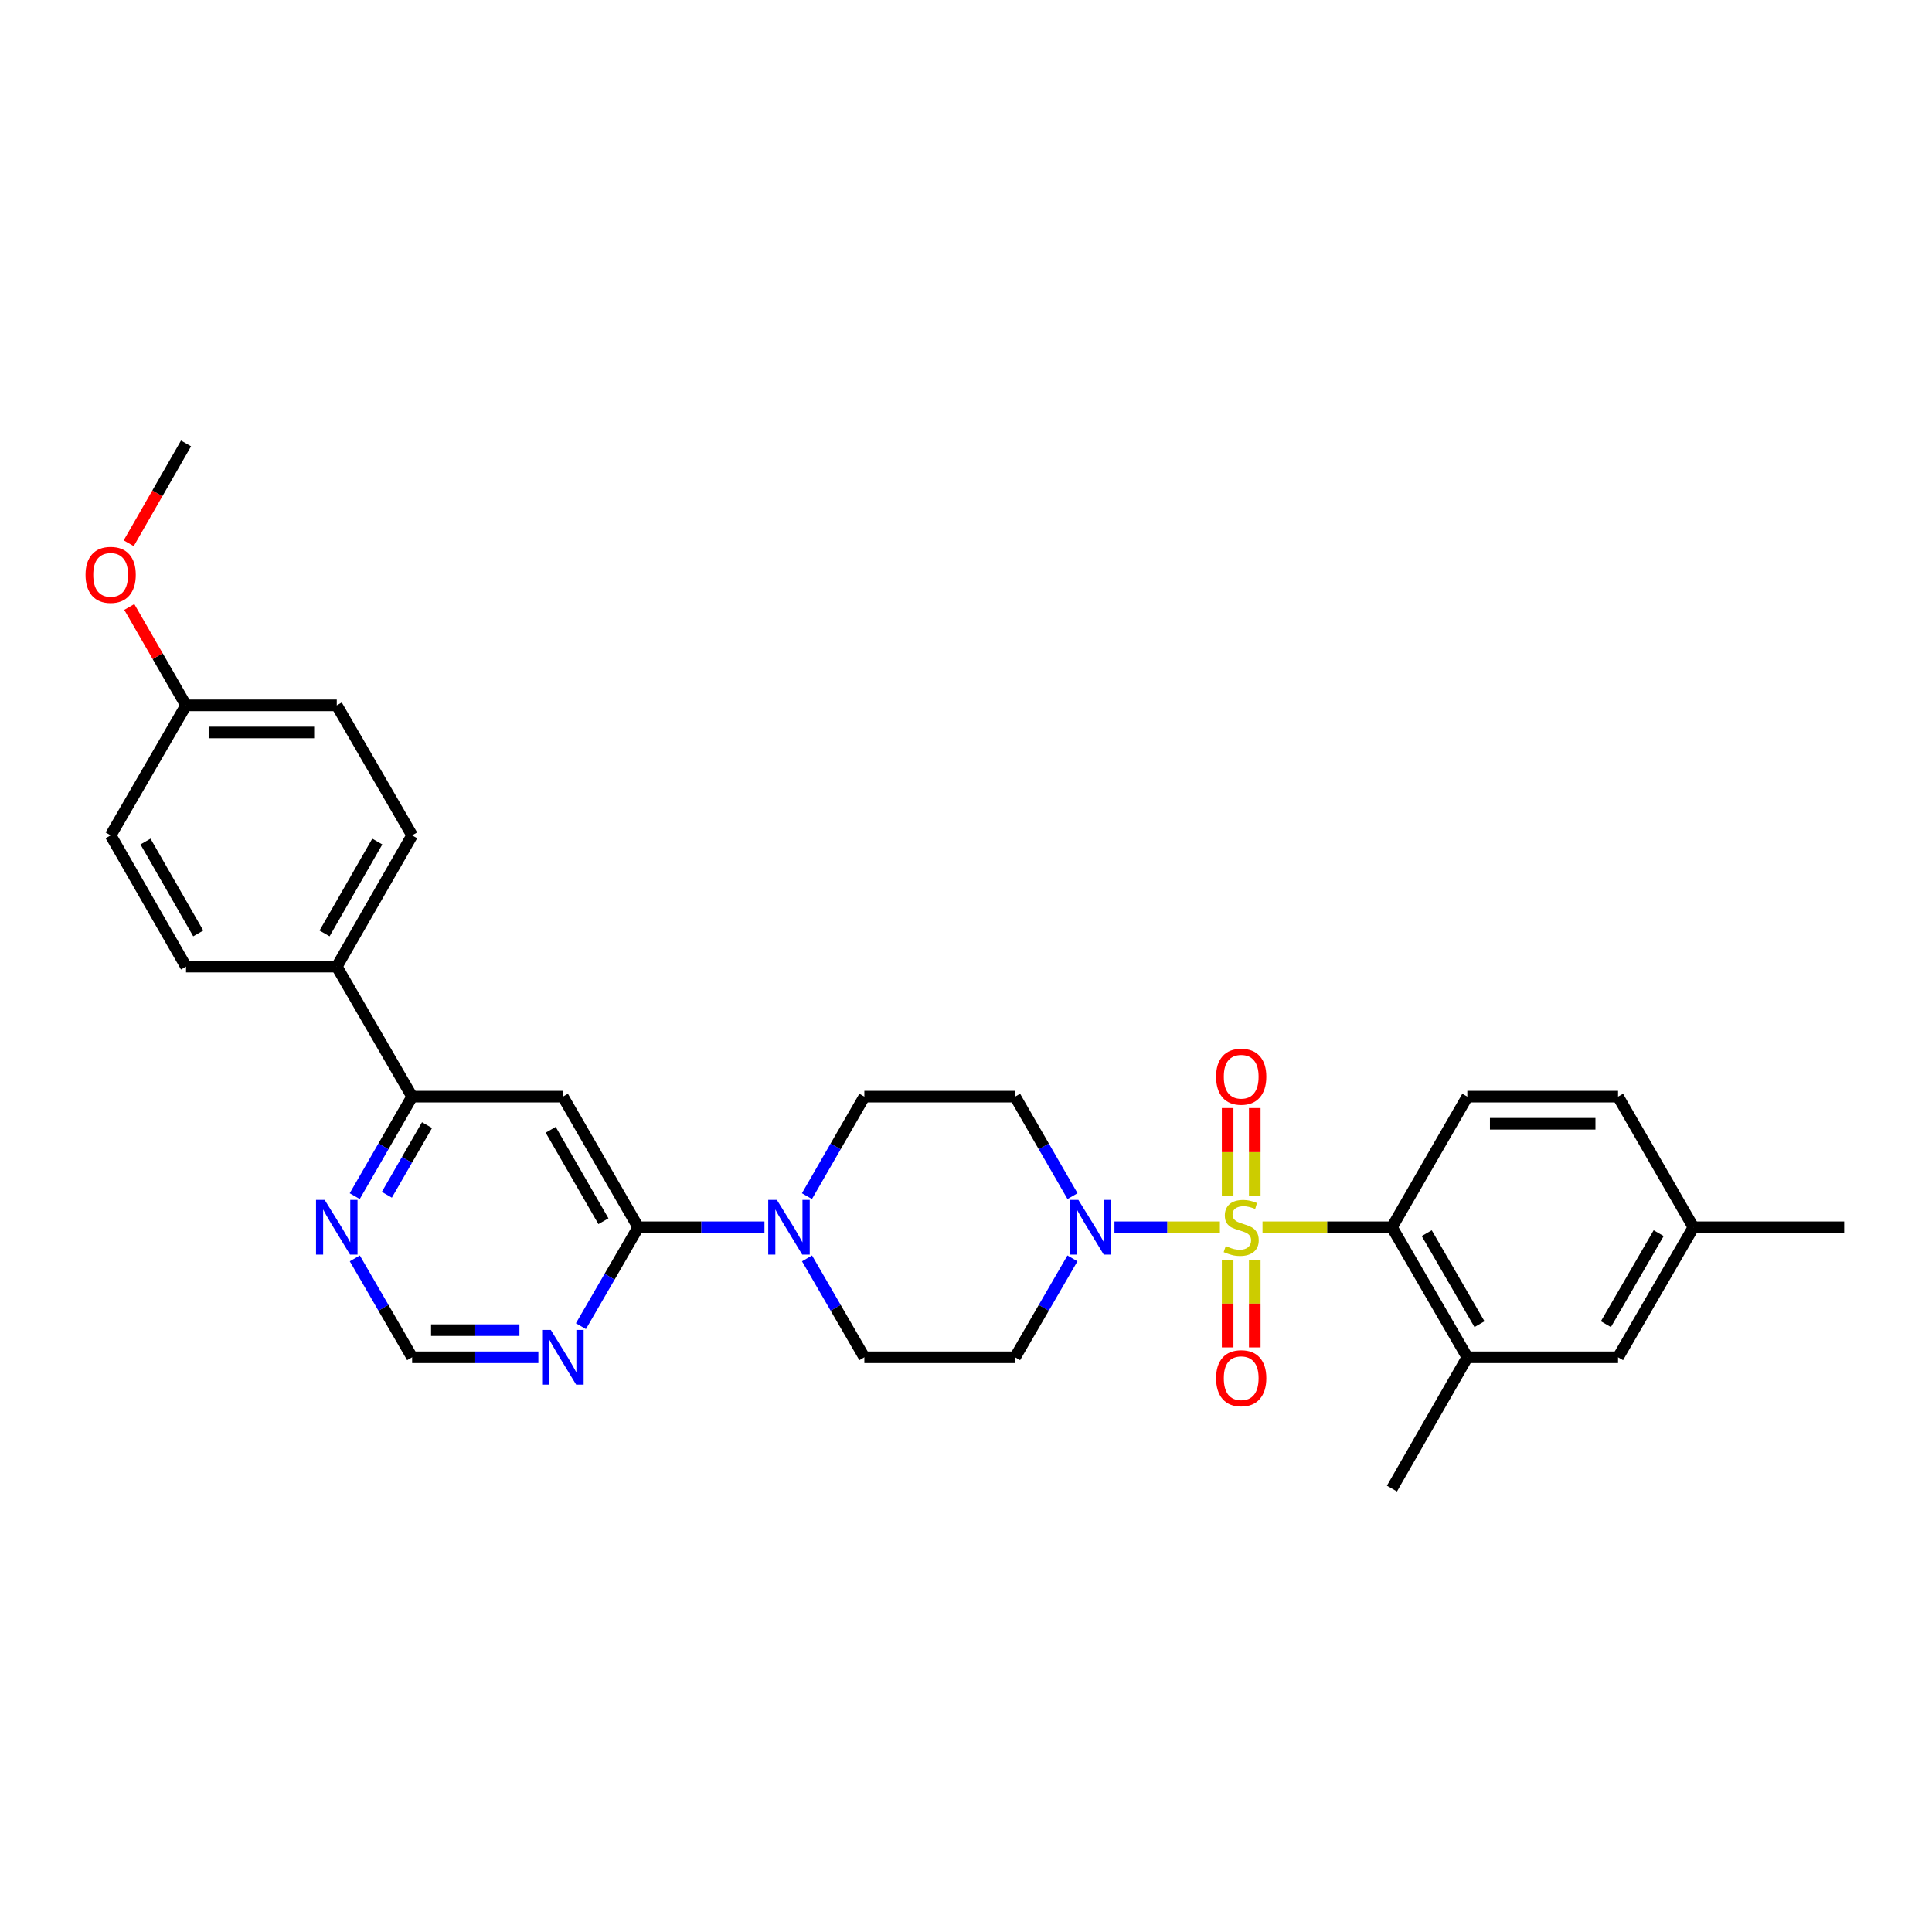 <?xml version='1.0' encoding='iso-8859-1'?>
<svg version='1.1' baseProfile='full'
              xmlns='http://www.w3.org/2000/svg'
                      xmlns:rdkit='http://www.rdkit.org/xml'
                      xmlns:xlink='http://www.w3.org/1999/xlink'
                  xml:space='preserve'
width='1000px' height='1000px' viewBox='0 0 1000 1000'>
<!-- END OF HEADER -->
<rect style='opacity:1.0;fill:#FFFFFF;stroke:none' width='1000' height='1000' x='0' y='0'> </rect>
<path class='bond-0' d='M 631.414,635.234 L 604.129,635.234' style='fill:none;fill-rule:evenodd;stroke:#CCCC00;stroke-width:6px;stroke-linecap:butt;stroke-linejoin:miter;stroke-opacity:1' />
<path class='bond-0' d='M 604.129,635.234 L 576.844,635.234' style='fill:none;fill-rule:evenodd;stroke:#0000FF;stroke-width:6px;stroke-linecap:butt;stroke-linejoin:miter;stroke-opacity:1' />
<path class='bond-1' d='M 653.475,635.234 L 686.972,635.234' style='fill:none;fill-rule:evenodd;stroke:#CCCC00;stroke-width:6px;stroke-linecap:butt;stroke-linejoin:miter;stroke-opacity:1' />
<path class='bond-1' d='M 686.972,635.234 L 720.468,635.234' style='fill:none;fill-rule:evenodd;stroke:#000000;stroke-width:6px;stroke-linecap:butt;stroke-linejoin:miter;stroke-opacity:1' />
<path class='bond-8' d='M 649.466,619.164 L 649.466,596.345' style='fill:none;fill-rule:evenodd;stroke:#CCCC00;stroke-width:6px;stroke-linecap:butt;stroke-linejoin:miter;stroke-opacity:1' />
<path class='bond-8' d='M 649.466,596.345 L 649.466,573.527' style='fill:none;fill-rule:evenodd;stroke:#FF0000;stroke-width:6px;stroke-linecap:butt;stroke-linejoin:miter;stroke-opacity:1' />
<path class='bond-8' d='M 635.424,619.164 L 635.424,596.345' style='fill:none;fill-rule:evenodd;stroke:#CCCC00;stroke-width:6px;stroke-linecap:butt;stroke-linejoin:miter;stroke-opacity:1' />
<path class='bond-8' d='M 635.424,596.345 L 635.424,573.527' style='fill:none;fill-rule:evenodd;stroke:#FF0000;stroke-width:6px;stroke-linecap:butt;stroke-linejoin:miter;stroke-opacity:1' />
<path class='bond-9' d='M 635.424,652.065 L 635.424,674.744' style='fill:none;fill-rule:evenodd;stroke:#CCCC00;stroke-width:6px;stroke-linecap:butt;stroke-linejoin:miter;stroke-opacity:1' />
<path class='bond-9' d='M 635.424,674.744 L 635.424,697.423' style='fill:none;fill-rule:evenodd;stroke:#FF0000;stroke-width:6px;stroke-linecap:butt;stroke-linejoin:miter;stroke-opacity:1' />
<path class='bond-9' d='M 649.466,652.065 L 649.466,674.744' style='fill:none;fill-rule:evenodd;stroke:#CCCC00;stroke-width:6px;stroke-linecap:butt;stroke-linejoin:miter;stroke-opacity:1' />
<path class='bond-9' d='M 649.466,674.744 L 649.466,697.423' style='fill:none;fill-rule:evenodd;stroke:#FF0000;stroke-width:6px;stroke-linecap:butt;stroke-linejoin:miter;stroke-opacity:1' />
<path class='bond-10' d='M 555.132,619.122 L 540.271,593.37' style='fill:none;fill-rule:evenodd;stroke:#0000FF;stroke-width:6px;stroke-linecap:butt;stroke-linejoin:miter;stroke-opacity:1' />
<path class='bond-10' d='M 540.271,593.37 L 525.41,567.617' style='fill:none;fill-rule:evenodd;stroke:#000000;stroke-width:6px;stroke-linecap:butt;stroke-linejoin:miter;stroke-opacity:1' />
<path class='bond-11' d='M 555.092,651.339 L 540.251,676.935' style='fill:none;fill-rule:evenodd;stroke:#0000FF;stroke-width:6px;stroke-linecap:butt;stroke-linejoin:miter;stroke-opacity:1' />
<path class='bond-11' d='M 540.251,676.935 L 525.41,702.531' style='fill:none;fill-rule:evenodd;stroke:#000000;stroke-width:6px;stroke-linecap:butt;stroke-linejoin:miter;stroke-opacity:1' />
<path class='bond-7' d='M 720.468,635.234 L 759.487,702.531' style='fill:none;fill-rule:evenodd;stroke:#000000;stroke-width:6px;stroke-linecap:butt;stroke-linejoin:miter;stroke-opacity:1' />
<path class='bond-7' d='M 738.468,638.286 L 765.782,685.394' style='fill:none;fill-rule:evenodd;stroke:#000000;stroke-width:6px;stroke-linecap:butt;stroke-linejoin:miter;stroke-opacity:1' />
<path class='bond-13' d='M 720.468,635.234 L 759.487,567.617' style='fill:none;fill-rule:evenodd;stroke:#000000;stroke-width:6px;stroke-linecap:butt;stroke-linejoin:miter;stroke-opacity:1' />
<path class='bond-2' d='M 330.352,635.234 L 363.018,635.234' style='fill:none;fill-rule:evenodd;stroke:#000000;stroke-width:6px;stroke-linecap:butt;stroke-linejoin:miter;stroke-opacity:1' />
<path class='bond-2' d='M 363.018,635.234 L 395.685,635.234' style='fill:none;fill-rule:evenodd;stroke:#0000FF;stroke-width:6px;stroke-linecap:butt;stroke-linejoin:miter;stroke-opacity:1' />
<path class='bond-3' d='M 330.352,635.234 L 291.348,567.617' style='fill:none;fill-rule:evenodd;stroke:#000000;stroke-width:6px;stroke-linecap:butt;stroke-linejoin:miter;stroke-opacity:1' />
<path class='bond-3' d='M 312.339,632.107 L 285.036,584.776' style='fill:none;fill-rule:evenodd;stroke:#000000;stroke-width:6px;stroke-linecap:butt;stroke-linejoin:miter;stroke-opacity:1' />
<path class='bond-5' d='M 330.352,635.234 L 315.517,660.83' style='fill:none;fill-rule:evenodd;stroke:#000000;stroke-width:6px;stroke-linecap:butt;stroke-linejoin:miter;stroke-opacity:1' />
<path class='bond-5' d='M 315.517,660.83 L 300.682,686.427' style='fill:none;fill-rule:evenodd;stroke:#0000FF;stroke-width:6px;stroke-linecap:butt;stroke-linejoin:miter;stroke-opacity:1' />
<path class='bond-6' d='M 291.348,567.617 L 213.317,567.617' style='fill:none;fill-rule:evenodd;stroke:#000000;stroke-width:6px;stroke-linecap:butt;stroke-linejoin:miter;stroke-opacity:1' />
<path class='bond-4' d='M 417.711,651.339 L 432.549,676.935' style='fill:none;fill-rule:evenodd;stroke:#0000FF;stroke-width:6px;stroke-linecap:butt;stroke-linejoin:miter;stroke-opacity:1' />
<path class='bond-4' d='M 432.549,676.935 L 447.387,702.531' style='fill:none;fill-rule:evenodd;stroke:#000000;stroke-width:6px;stroke-linecap:butt;stroke-linejoin:miter;stroke-opacity:1' />
<path class='bond-30' d='M 417.671,619.122 L 432.529,593.37' style='fill:none;fill-rule:evenodd;stroke:#0000FF;stroke-width:6px;stroke-linecap:butt;stroke-linejoin:miter;stroke-opacity:1' />
<path class='bond-30' d='M 432.529,593.37 L 447.387,567.617' style='fill:none;fill-rule:evenodd;stroke:#000000;stroke-width:6px;stroke-linecap:butt;stroke-linejoin:miter;stroke-opacity:1' />
<path class='bond-14' d='M 278.657,702.531 L 245.987,702.531' style='fill:none;fill-rule:evenodd;stroke:#0000FF;stroke-width:6px;stroke-linecap:butt;stroke-linejoin:miter;stroke-opacity:1' />
<path class='bond-14' d='M 245.987,702.531 L 213.317,702.531' style='fill:none;fill-rule:evenodd;stroke:#000000;stroke-width:6px;stroke-linecap:butt;stroke-linejoin:miter;stroke-opacity:1' />
<path class='bond-14' d='M 268.856,688.49 L 245.987,688.49' style='fill:none;fill-rule:evenodd;stroke:#0000FF;stroke-width:6px;stroke-linecap:butt;stroke-linejoin:miter;stroke-opacity:1' />
<path class='bond-14' d='M 245.987,688.49 L 223.118,688.49' style='fill:none;fill-rule:evenodd;stroke:#000000;stroke-width:6px;stroke-linecap:butt;stroke-linejoin:miter;stroke-opacity:1' />
<path class='bond-17' d='M 213.317,567.617 L 174.313,500.32' style='fill:none;fill-rule:evenodd;stroke:#000000;stroke-width:6px;stroke-linecap:butt;stroke-linejoin:miter;stroke-opacity:1' />
<path class='bond-32' d='M 213.317,567.617 L 198.462,593.37' style='fill:none;fill-rule:evenodd;stroke:#000000;stroke-width:6px;stroke-linecap:butt;stroke-linejoin:miter;stroke-opacity:1' />
<path class='bond-32' d='M 198.462,593.37 L 183.607,619.122' style='fill:none;fill-rule:evenodd;stroke:#0000FF;stroke-width:6px;stroke-linecap:butt;stroke-linejoin:miter;stroke-opacity:1' />
<path class='bond-32' d='M 221.024,582.359 L 210.625,600.386' style='fill:none;fill-rule:evenodd;stroke:#000000;stroke-width:6px;stroke-linecap:butt;stroke-linejoin:miter;stroke-opacity:1' />
<path class='bond-32' d='M 210.625,600.386 L 200.226,618.413' style='fill:none;fill-rule:evenodd;stroke:#0000FF;stroke-width:6px;stroke-linecap:butt;stroke-linejoin:miter;stroke-opacity:1' />
<path class='bond-18' d='M 759.487,702.531 L 837.503,702.531' style='fill:none;fill-rule:evenodd;stroke:#000000;stroke-width:6px;stroke-linecap:butt;stroke-linejoin:miter;stroke-opacity:1' />
<path class='bond-27' d='M 759.487,702.531 L 720.468,770.484' style='fill:none;fill-rule:evenodd;stroke:#000000;stroke-width:6px;stroke-linecap:butt;stroke-linejoin:miter;stroke-opacity:1' />
<path class='bond-16' d='M 525.41,567.617 L 447.387,567.617' style='fill:none;fill-rule:evenodd;stroke:#000000;stroke-width:6px;stroke-linecap:butt;stroke-linejoin:miter;stroke-opacity:1' />
<path class='bond-15' d='M 525.41,702.531 L 447.387,702.531' style='fill:none;fill-rule:evenodd;stroke:#000000;stroke-width:6px;stroke-linecap:butt;stroke-linejoin:miter;stroke-opacity:1' />
<path class='bond-12' d='M 183.647,651.339 L 198.482,676.935' style='fill:none;fill-rule:evenodd;stroke:#0000FF;stroke-width:6px;stroke-linecap:butt;stroke-linejoin:miter;stroke-opacity:1' />
<path class='bond-12' d='M 198.482,676.935 L 213.317,702.531' style='fill:none;fill-rule:evenodd;stroke:#000000;stroke-width:6px;stroke-linecap:butt;stroke-linejoin:miter;stroke-opacity:1' />
<path class='bond-21' d='M 759.487,567.617 L 837.503,567.617' style='fill:none;fill-rule:evenodd;stroke:#000000;stroke-width:6px;stroke-linecap:butt;stroke-linejoin:miter;stroke-opacity:1' />
<path class='bond-21' d='M 771.19,581.658 L 825.801,581.658' style='fill:none;fill-rule:evenodd;stroke:#000000;stroke-width:6px;stroke-linecap:butt;stroke-linejoin:miter;stroke-opacity:1' />
<path class='bond-19' d='M 174.313,500.32 L 213.317,432.383' style='fill:none;fill-rule:evenodd;stroke:#000000;stroke-width:6px;stroke-linecap:butt;stroke-linejoin:miter;stroke-opacity:1' />
<path class='bond-19' d='M 167.987,483.138 L 195.289,435.582' style='fill:none;fill-rule:evenodd;stroke:#000000;stroke-width:6px;stroke-linecap:butt;stroke-linejoin:miter;stroke-opacity:1' />
<path class='bond-20' d='M 174.313,500.32 L 96.29,500.32' style='fill:none;fill-rule:evenodd;stroke:#000000;stroke-width:6px;stroke-linecap:butt;stroke-linejoin:miter;stroke-opacity:1' />
<path class='bond-31' d='M 837.503,702.531 L 876.522,635.234' style='fill:none;fill-rule:evenodd;stroke:#000000;stroke-width:6px;stroke-linecap:butt;stroke-linejoin:miter;stroke-opacity:1' />
<path class='bond-31' d='M 831.209,685.394 L 858.522,638.286' style='fill:none;fill-rule:evenodd;stroke:#000000;stroke-width:6px;stroke-linecap:butt;stroke-linejoin:miter;stroke-opacity:1' />
<path class='bond-25' d='M 213.317,432.383 L 174.313,365.086' style='fill:none;fill-rule:evenodd;stroke:#000000;stroke-width:6px;stroke-linecap:butt;stroke-linejoin:miter;stroke-opacity:1' />
<path class='bond-24' d='M 96.29,500.32 L 57.271,432.383' style='fill:none;fill-rule:evenodd;stroke:#000000;stroke-width:6px;stroke-linecap:butt;stroke-linejoin:miter;stroke-opacity:1' />
<path class='bond-24' d='M 102.613,483.136 L 75.3,435.58' style='fill:none;fill-rule:evenodd;stroke:#000000;stroke-width:6px;stroke-linecap:butt;stroke-linejoin:miter;stroke-opacity:1' />
<path class='bond-22' d='M 837.503,567.617 L 876.522,635.234' style='fill:none;fill-rule:evenodd;stroke:#000000;stroke-width:6px;stroke-linecap:butt;stroke-linejoin:miter;stroke-opacity:1' />
<path class='bond-28' d='M 876.522,635.234 L 954.545,635.234' style='fill:none;fill-rule:evenodd;stroke:#000000;stroke-width:6px;stroke-linecap:butt;stroke-linejoin:miter;stroke-opacity:1' />
<path class='bond-23' d='M 96.29,365.086 L 57.271,432.383' style='fill:none;fill-rule:evenodd;stroke:#000000;stroke-width:6px;stroke-linecap:butt;stroke-linejoin:miter;stroke-opacity:1' />
<path class='bond-26' d='M 96.29,365.086 L 81.601,339.626' style='fill:none;fill-rule:evenodd;stroke:#000000;stroke-width:6px;stroke-linecap:butt;stroke-linejoin:miter;stroke-opacity:1' />
<path class='bond-26' d='M 81.601,339.626 L 66.912,314.165' style='fill:none;fill-rule:evenodd;stroke:#FF0000;stroke-width:6px;stroke-linecap:butt;stroke-linejoin:miter;stroke-opacity:1' />
<path class='bond-33' d='M 96.29,365.086 L 174.313,365.086' style='fill:none;fill-rule:evenodd;stroke:#000000;stroke-width:6px;stroke-linecap:butt;stroke-linejoin:miter;stroke-opacity:1' />
<path class='bond-33' d='M 107.994,379.127 L 162.61,379.127' style='fill:none;fill-rule:evenodd;stroke:#000000;stroke-width:6px;stroke-linecap:butt;stroke-linejoin:miter;stroke-opacity:1' />
<path class='bond-29' d='M 66.62,281.175 L 81.455,255.346' style='fill:none;fill-rule:evenodd;stroke:#FF0000;stroke-width:6px;stroke-linecap:butt;stroke-linejoin:miter;stroke-opacity:1' />
<path class='bond-29' d='M 81.455,255.346 L 96.29,229.516' style='fill:none;fill-rule:evenodd;stroke:#000000;stroke-width:6px;stroke-linecap:butt;stroke-linejoin:miter;stroke-opacity:1' />
<path  class='atom-0' d='M 634.445 644.954
Q 634.765 645.074, 636.085 645.634
Q 637.405 646.194, 638.845 646.554
Q 640.325 646.874, 641.765 646.874
Q 644.445 646.874, 646.005 645.594
Q 647.565 644.274, 647.565 641.994
Q 647.565 640.434, 646.765 639.474
Q 646.005 638.514, 644.805 637.994
Q 643.605 637.474, 641.605 636.874
Q 639.085 636.114, 637.565 635.394
Q 636.085 634.674, 635.005 633.154
Q 633.965 631.634, 633.965 629.074
Q 633.965 625.514, 636.365 623.314
Q 638.805 621.114, 643.605 621.114
Q 646.885 621.114, 650.605 622.674
L 649.685 625.754
Q 646.285 624.354, 643.725 624.354
Q 640.965 624.354, 639.445 625.514
Q 637.925 626.634, 637.965 628.594
Q 637.965 630.114, 638.725 631.034
Q 639.525 631.954, 640.645 632.474
Q 641.805 632.994, 643.725 633.594
Q 646.285 634.394, 647.805 635.194
Q 649.325 635.994, 650.405 637.634
Q 651.525 639.234, 651.525 641.994
Q 651.525 645.914, 648.885 648.034
Q 646.285 650.114, 641.925 650.114
Q 639.405 650.114, 637.485 649.554
Q 635.605 649.034, 633.365 648.114
L 634.445 644.954
' fill='#CCCC00'/>
<path  class='atom-1' d='M 558.169 621.074
L 567.449 636.074
Q 568.369 637.554, 569.849 640.234
Q 571.329 642.914, 571.409 643.074
L 571.409 621.074
L 575.169 621.074
L 575.169 649.394
L 571.289 649.394
L 561.329 632.994
Q 560.169 631.074, 558.929 628.874
Q 557.729 626.674, 557.369 625.994
L 557.369 649.394
L 553.689 649.394
L 553.689 621.074
L 558.169 621.074
' fill='#0000FF'/>
<path  class='atom-5' d='M 402.115 621.074
L 411.395 636.074
Q 412.315 637.554, 413.795 640.234
Q 415.275 642.914, 415.355 643.074
L 415.355 621.074
L 419.115 621.074
L 419.115 649.394
L 415.235 649.394
L 405.275 632.994
Q 404.115 631.074, 402.875 628.874
Q 401.675 626.674, 401.315 625.994
L 401.315 649.394
L 397.635 649.394
L 397.635 621.074
L 402.115 621.074
' fill='#0000FF'/>
<path  class='atom-6' d='M 285.088 688.371
L 294.368 703.371
Q 295.288 704.851, 296.768 707.531
Q 298.248 710.211, 298.328 710.371
L 298.328 688.371
L 302.088 688.371
L 302.088 716.691
L 298.208 716.691
L 288.248 700.291
Q 287.088 698.371, 285.848 696.171
Q 284.648 693.971, 284.288 693.291
L 284.288 716.691
L 280.608 716.691
L 280.608 688.371
L 285.088 688.371
' fill='#0000FF'/>
<path  class='atom-9' d='M 629.445 557.299
Q 629.445 550.499, 632.805 546.699
Q 636.165 542.899, 642.445 542.899
Q 648.725 542.899, 652.085 546.699
Q 655.445 550.499, 655.445 557.299
Q 655.445 564.179, 652.045 568.099
Q 648.645 571.979, 642.445 571.979
Q 636.205 571.979, 632.805 568.099
Q 629.445 564.219, 629.445 557.299
M 642.445 568.779
Q 646.765 568.779, 649.085 565.899
Q 651.445 562.979, 651.445 557.299
Q 651.445 551.739, 649.085 548.939
Q 646.765 546.099, 642.445 546.099
Q 638.125 546.099, 635.765 548.899
Q 633.445 551.699, 633.445 557.299
Q 633.445 563.019, 635.765 565.899
Q 638.125 568.779, 642.445 568.779
' fill='#FF0000'/>
<path  class='atom-10' d='M 629.445 713.353
Q 629.445 706.553, 632.805 702.753
Q 636.165 698.953, 642.445 698.953
Q 648.725 698.953, 652.085 702.753
Q 655.445 706.553, 655.445 713.353
Q 655.445 720.233, 652.045 724.153
Q 648.645 728.033, 642.445 728.033
Q 636.205 728.033, 632.805 724.153
Q 629.445 720.273, 629.445 713.353
M 642.445 724.833
Q 646.765 724.833, 649.085 721.953
Q 651.445 719.033, 651.445 713.353
Q 651.445 707.793, 649.085 704.993
Q 646.765 702.153, 642.445 702.153
Q 638.125 702.153, 635.765 704.953
Q 633.445 707.753, 633.445 713.353
Q 633.445 719.073, 635.765 721.953
Q 638.125 724.833, 642.445 724.833
' fill='#FF0000'/>
<path  class='atom-13' d='M 168.053 621.074
L 177.333 636.074
Q 178.253 637.554, 179.733 640.234
Q 181.213 642.914, 181.293 643.074
L 181.293 621.074
L 185.053 621.074
L 185.053 649.394
L 181.173 649.394
L 171.213 632.994
Q 170.053 631.074, 168.813 628.874
Q 167.613 626.674, 167.253 625.994
L 167.253 649.394
L 163.573 649.394
L 163.573 621.074
L 168.053 621.074
' fill='#0000FF'/>
<path  class='atom-27' d='M 44.271 297.533
Q 44.271 290.733, 47.631 286.933
Q 50.991 283.133, 57.271 283.133
Q 63.551 283.133, 66.911 286.933
Q 70.271 290.733, 70.271 297.533
Q 70.271 304.413, 66.871 308.333
Q 63.471 312.213, 57.271 312.213
Q 51.031 312.213, 47.631 308.333
Q 44.271 304.453, 44.271 297.533
M 57.271 309.013
Q 61.591 309.013, 63.911 306.133
Q 66.271 303.213, 66.271 297.533
Q 66.271 291.973, 63.911 289.173
Q 61.591 286.333, 57.271 286.333
Q 52.951 286.333, 50.591 289.133
Q 48.271 291.933, 48.271 297.533
Q 48.271 303.253, 50.591 306.133
Q 52.951 309.013, 57.271 309.013
' fill='#FF0000'/>
</svg>
